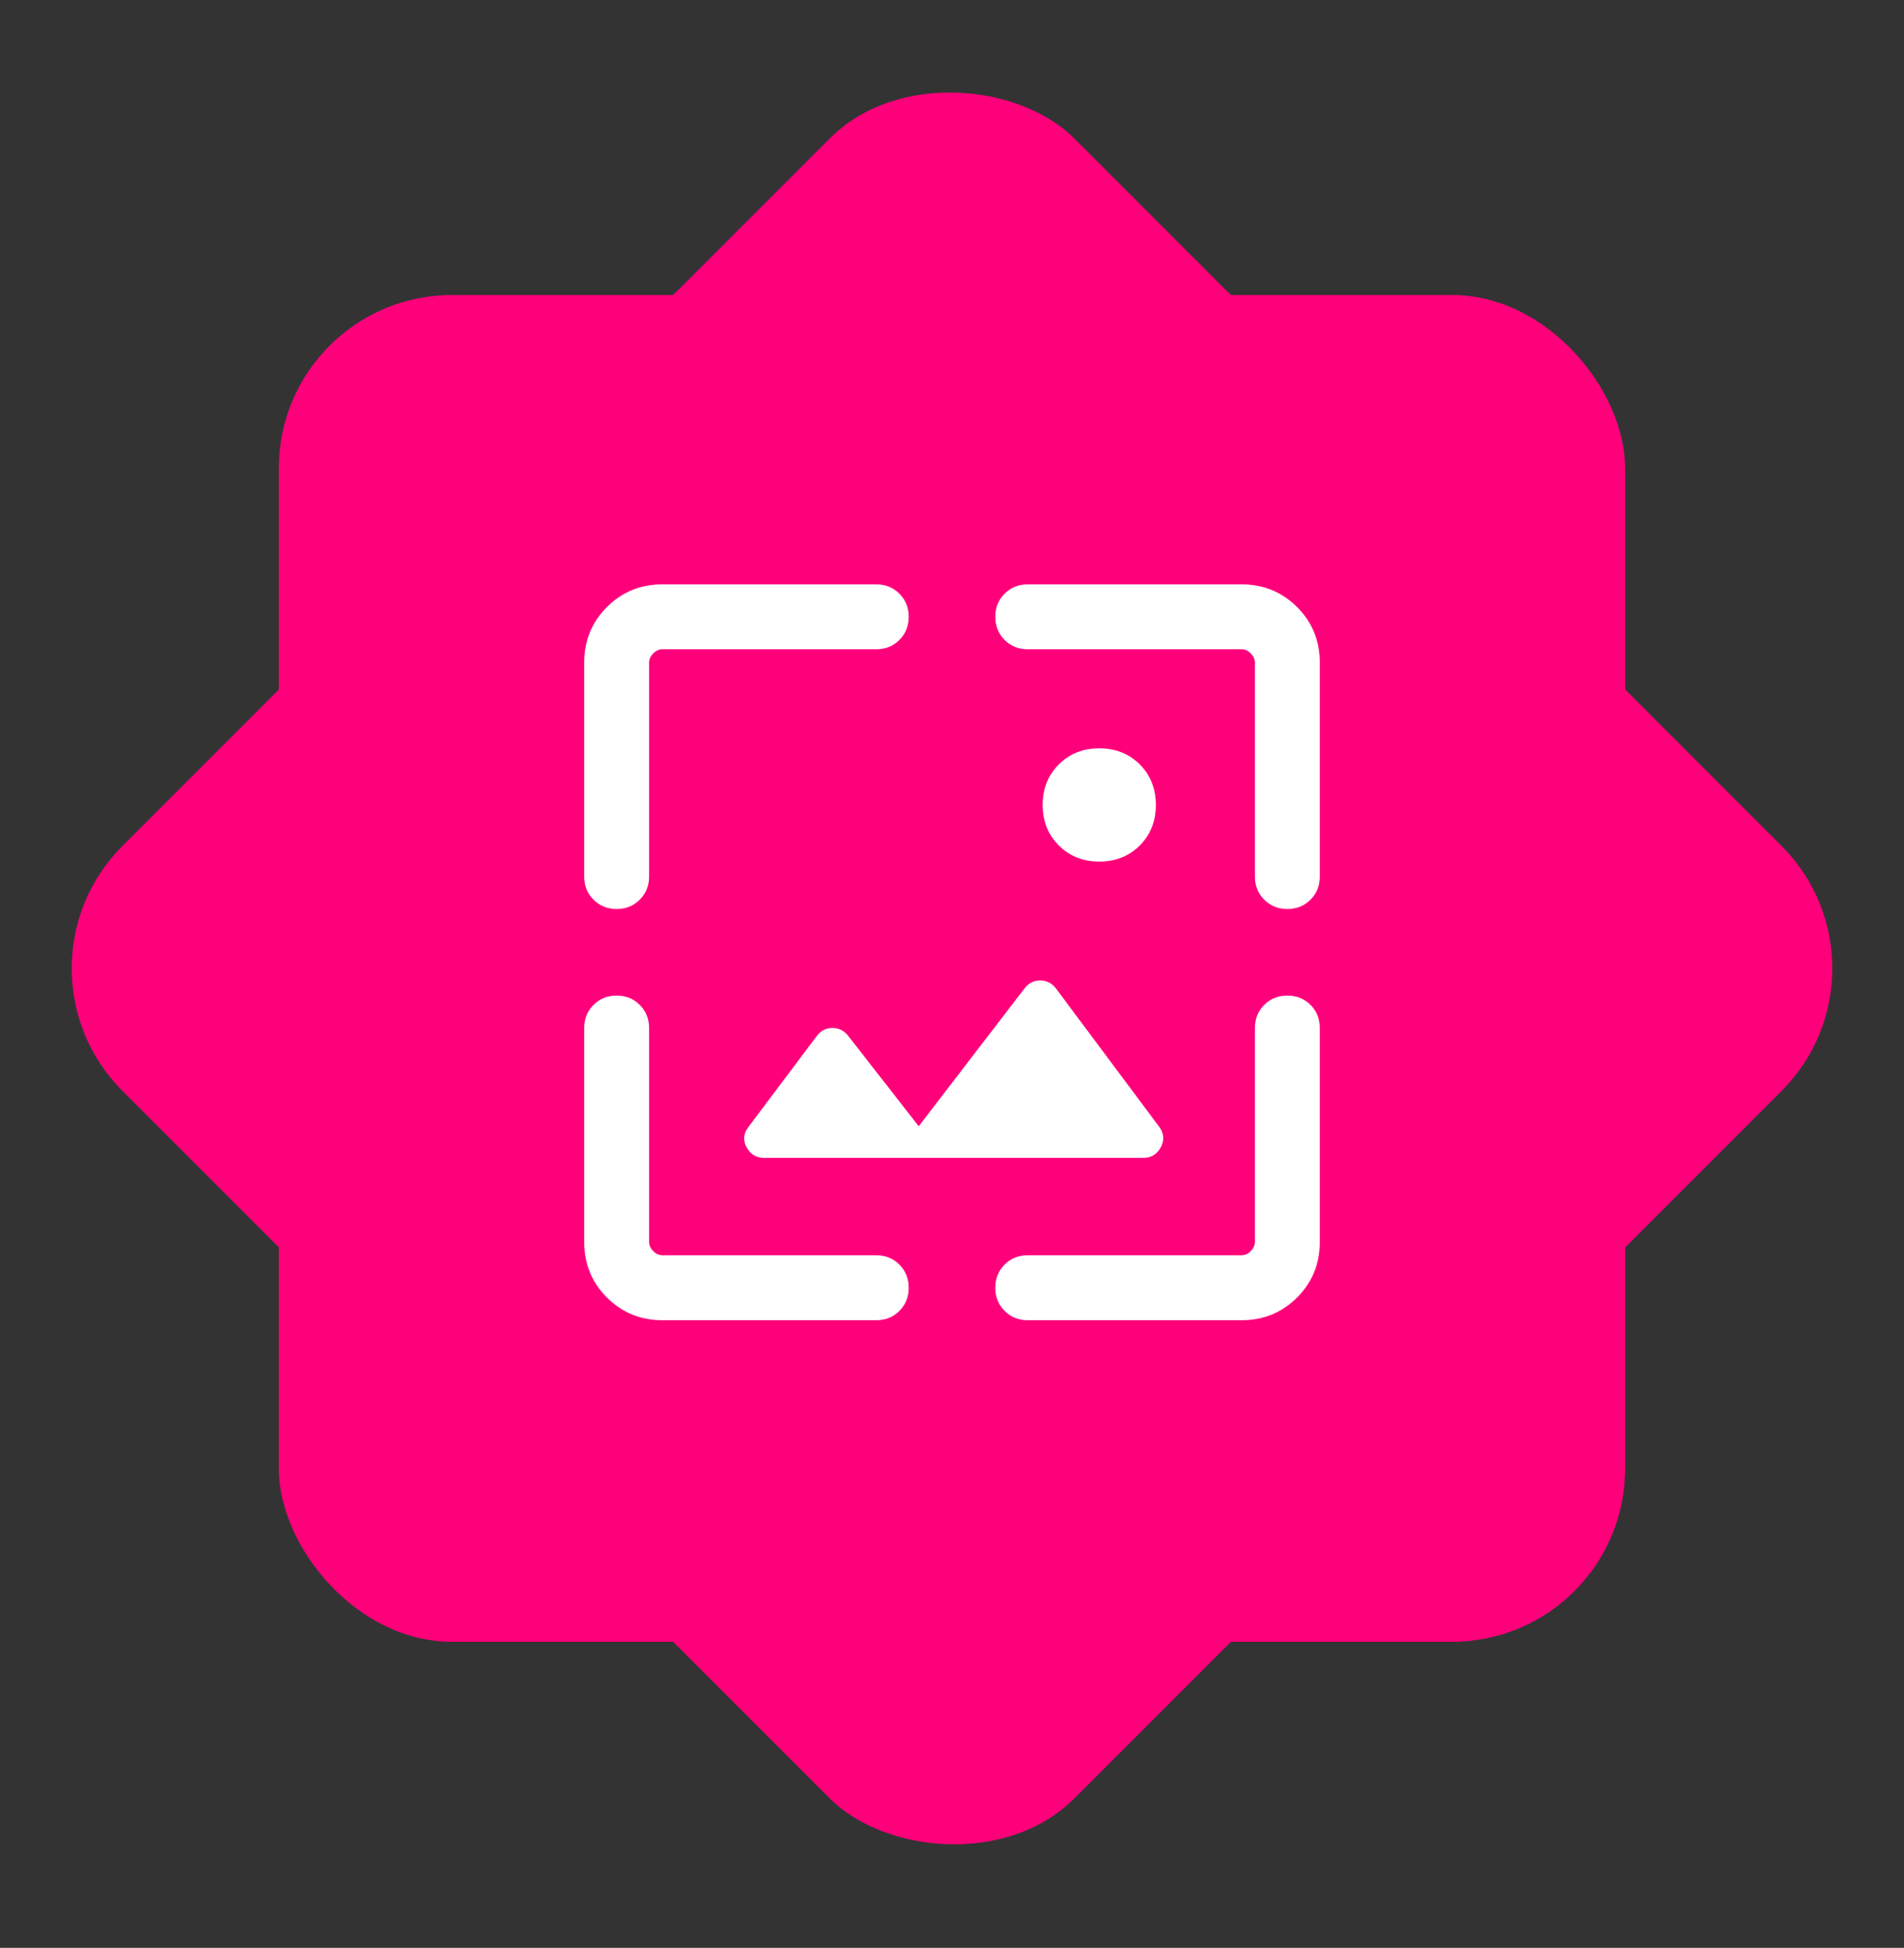 <svg width="44" height="45" viewBox="0 0 44 45" fill="none" xmlns="http://www.w3.org/2000/svg">
<rect x="0" y="0" width="44" height="45" fill="#333333" stroke="none"/>
<rect x="6.443" y="6.816" width="31.113" height="31.113" rx="4" fill="#FF007B"/>
<rect y="22.373" width="31.113" height="31.113" rx="4" transform="rotate(-45 0 22.373)" fill="#FF007B"/>
<mask id="mask0_590_2" style="mask-type:alpha" maskUnits="userSpaceOnUse" x="10" y="10" width="24" height="24">
<rect x="10" y="10" width="24" height="24" fill="#D9D9D9"/>
</mask>
<g mask="url(#mask0_590_2)">
<path d="M15.308 30.5C14.803 30.5 14.375 30.325 14.025 29.975C13.675 29.625 13.5 29.197 13.5 28.692V23.75C13.5 23.537 13.572 23.359 13.716 23.215C13.859 23.072 14.037 23 14.25 23C14.463 23 14.641 23.072 14.784 23.215C14.928 23.359 15 23.537 15 23.75V28.692C15 28.769 15.032 28.84 15.096 28.904C15.16 28.968 15.231 29 15.308 29H20.25C20.463 29 20.641 29.072 20.785 29.215C20.928 29.359 21 29.537 21 29.75C21 29.963 20.928 30.141 20.785 30.285C20.641 30.428 20.463 30.5 20.25 30.5H15.308ZM28.692 30.5H23.75C23.537 30.5 23.359 30.428 23.215 30.285C23.072 30.141 23 29.963 23 29.75C23 29.537 23.072 29.359 23.215 29.215C23.359 29.072 23.537 29 23.75 29H28.692C28.769 29 28.84 28.968 28.904 28.904C28.968 28.84 29 28.769 29 28.692V23.75C29 23.537 29.072 23.359 29.215 23.215C29.359 23.072 29.537 23 29.75 23C29.963 23 30.141 23.072 30.285 23.215C30.428 23.359 30.5 23.537 30.5 23.75V28.692C30.5 29.197 30.325 29.625 29.975 29.975C29.625 30.325 29.197 30.5 28.692 30.5ZM21.231 26.019L23.677 22.833C23.77 22.712 23.891 22.652 24.038 22.652C24.186 22.652 24.306 22.712 24.4 22.833L26.785 26.027C26.899 26.181 26.912 26.34 26.825 26.504C26.738 26.668 26.604 26.75 26.423 26.75H17.654C17.473 26.75 17.339 26.668 17.252 26.504C17.165 26.34 17.181 26.181 17.302 26.027L18.879 23.929C18.972 23.808 19.091 23.748 19.235 23.748C19.38 23.748 19.499 23.805 19.592 23.919L21.231 26.019ZM13.5 15.308C13.5 14.803 13.675 14.375 14.025 14.025C14.375 13.675 14.803 13.5 15.308 13.5H20.25C20.463 13.5 20.641 13.572 20.785 13.716C20.928 13.859 21 14.037 21 14.25C21 14.463 20.928 14.641 20.785 14.784C20.641 14.928 20.463 15 20.25 15H15.308C15.231 15 15.16 15.032 15.096 15.096C15.032 15.16 15 15.231 15 15.308V20.25C15 20.463 14.928 20.641 14.784 20.785C14.641 20.928 14.463 21 14.25 21C14.037 21 13.859 20.928 13.716 20.785C13.572 20.641 13.5 20.463 13.5 20.25V15.308ZM30.5 15.308V20.25C30.5 20.463 30.428 20.641 30.285 20.785C30.141 20.928 29.963 21 29.75 21C29.537 21 29.359 20.928 29.215 20.785C29.072 20.641 29 20.463 29 20.25V15.308C29 15.231 28.968 15.16 28.904 15.096C28.84 15.032 28.769 15 28.692 15H23.75C23.537 15 23.359 14.928 23.215 14.784C23.072 14.641 23 14.463 23 14.25C23 14.037 23.072 13.859 23.215 13.716C23.359 13.572 23.537 13.5 23.75 13.5H28.692C29.197 13.5 29.625 13.675 29.975 14.025C30.325 14.375 30.5 14.803 30.5 15.308ZM25.404 19.904C25.028 19.904 24.716 19.78 24.468 19.532C24.22 19.284 24.096 18.972 24.096 18.596C24.096 18.221 24.22 17.909 24.468 17.66C24.716 17.413 25.028 17.288 25.404 17.288C25.779 17.288 26.091 17.413 26.34 17.66C26.587 17.909 26.712 18.221 26.712 18.596C26.712 18.972 26.587 19.284 26.34 19.532C26.091 19.78 25.779 19.904 25.404 19.904Z" fill="white"/>
</g>
</svg>

